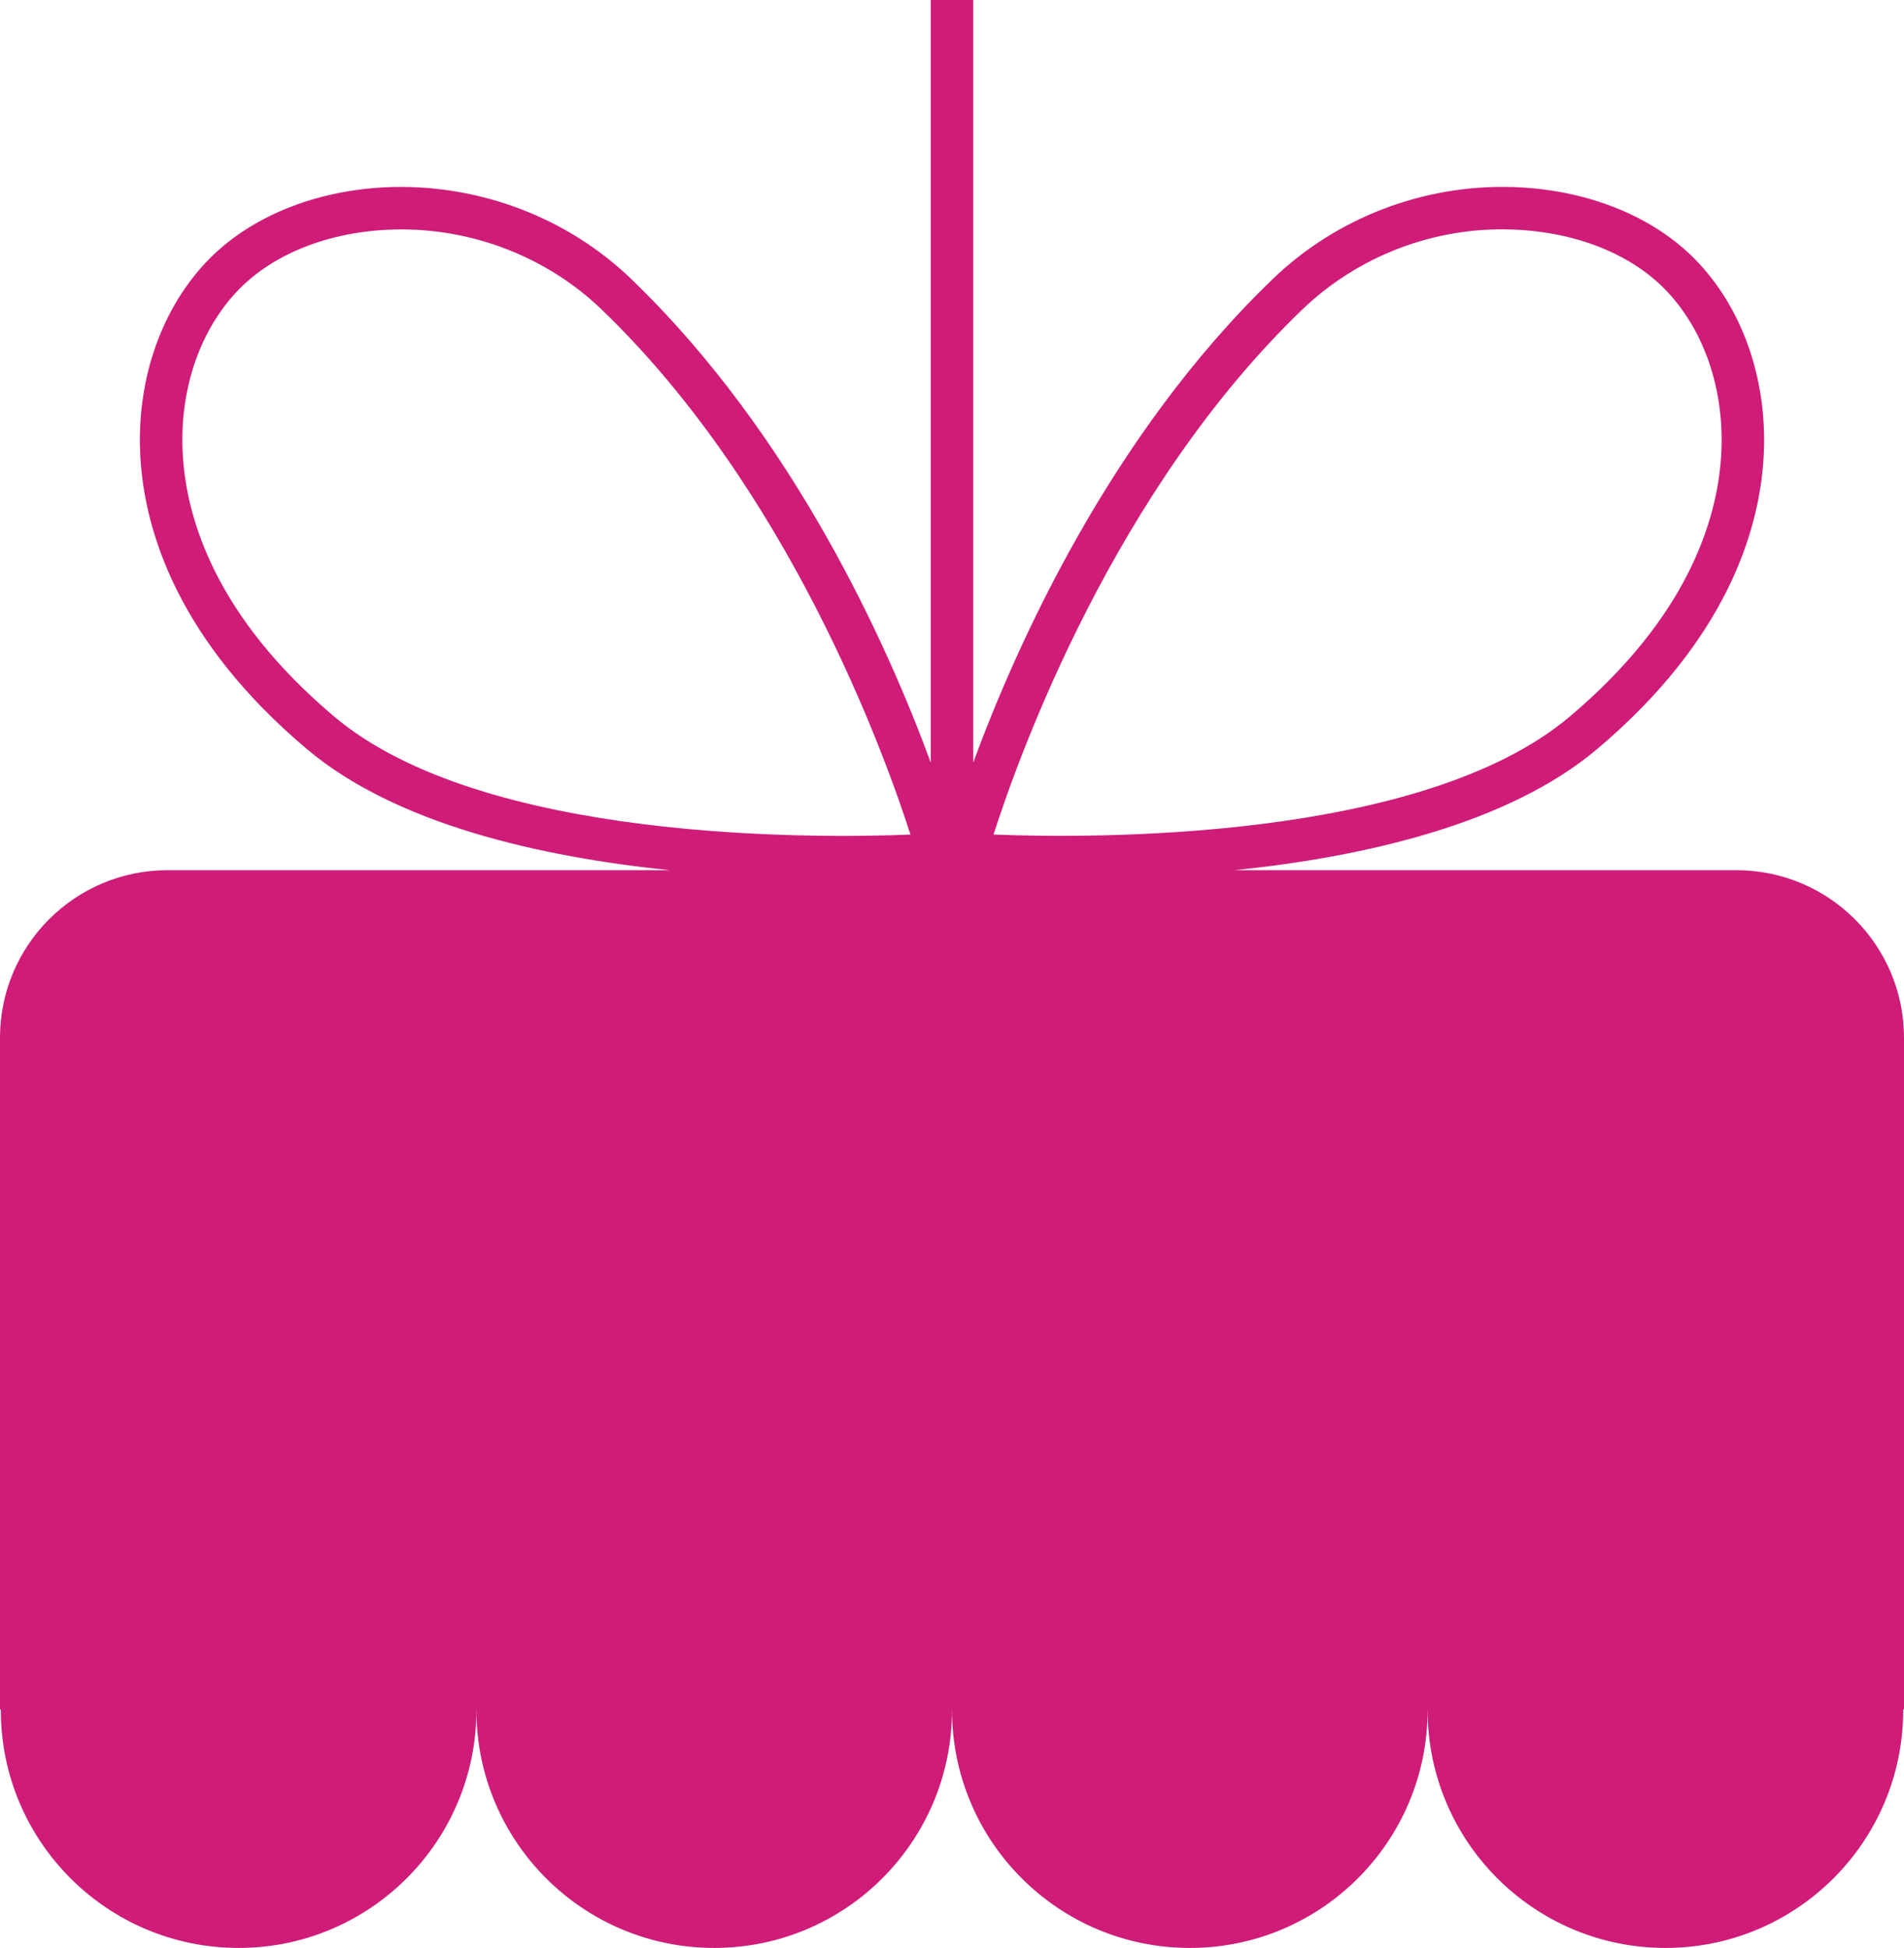 <?xml version="1.0" encoding="UTF-8"?>
<svg id="Ebene_1" xmlns="http://www.w3.org/2000/svg" version="1.1" viewBox="0 0 89.683 91.726">
  <!-- Generator: Adobe Illustrator 29.8.2, SVG Export Plug-In . SVG Version: 2.1.1 Build 3)  -->
  <path d="M89.683,48.869c0-4.358-3.533-7.892-7.892-7.892h-23.652c6.059-.623,12.875-2.149,17.091-5.706,6.089-5.135,7.622-10.266,7.836-13.666.221-3.513-.879-6.858-3.017-9.178-2.021-2.192-5.23-3.511-8.809-3.619-4.207-.126-8.296,1.45-11.283,4.323-7.68,7.386-12.1,17.295-14.116,22.777V0h-2v35.909c-2.016-5.482-6.436-15.391-14.116-22.778-2.987-2.873-7.083-4.436-11.283-4.323-3.578.108-6.789,1.427-8.81,3.619-2.138,2.32-3.237,5.665-3.016,9.177.214,3.4,1.747,8.53,7.835,13.666,4.216,3.557,11.033,5.083,17.091,5.706H7.892c-4.358,0-7.892,3.533-7.892,7.892v31.628h.04c0,.01-.001.019-.001.029,0,6.186,5.015,11.2,11.2,11.2s11.2-5.015,11.2-11.2c0-.01-.001-.019-.001-.029h.004c0,.01-.001.019-.001.029,0,6.186,5.015,11.2,11.2,11.2s11.2-5.015,11.2-11.2c0-.01-.001-.019-.001-.029h.004c0,.01-.001.019-.001.029,0,6.186,5.015,11.2,11.2,11.2s11.2-5.015,11.2-11.2c0-.01-.001-.019-.001-.029h.004c0,.01-.001.019-.001.029,0,6.186,5.015,11.2,11.2,11.2s11.2-5.015,11.2-11.2c0-.01-.001-.019-.001-.029h.04v-31.628ZM61.344,14.573c2.602-2.502,6.19-3.892,9.836-3.765,3.044.091,5.74,1.176,7.398,2.975,1.77,1.92,2.678,4.726,2.491,7.697-.189,3.011-1.58,7.582-7.129,12.262-6.99,5.896-22.607,5.735-27.142,5.555,1.237-3.859,5.71-16.228,14.545-24.725ZM8.613,21.48c-.187-2.971.721-5.776,2.491-7.696,1.658-1.799,4.355-2.884,7.399-2.975.136-.004.271-.006.407-.006,3.508,0,6.924,1.362,9.429,3.771,8.835,8.497,13.308,20.866,14.545,24.725-4.533.182-20.151.341-27.142-5.556-5.549-4.68-6.939-9.251-7.128-12.262Z" fill="#cf1c78"/>
</svg>